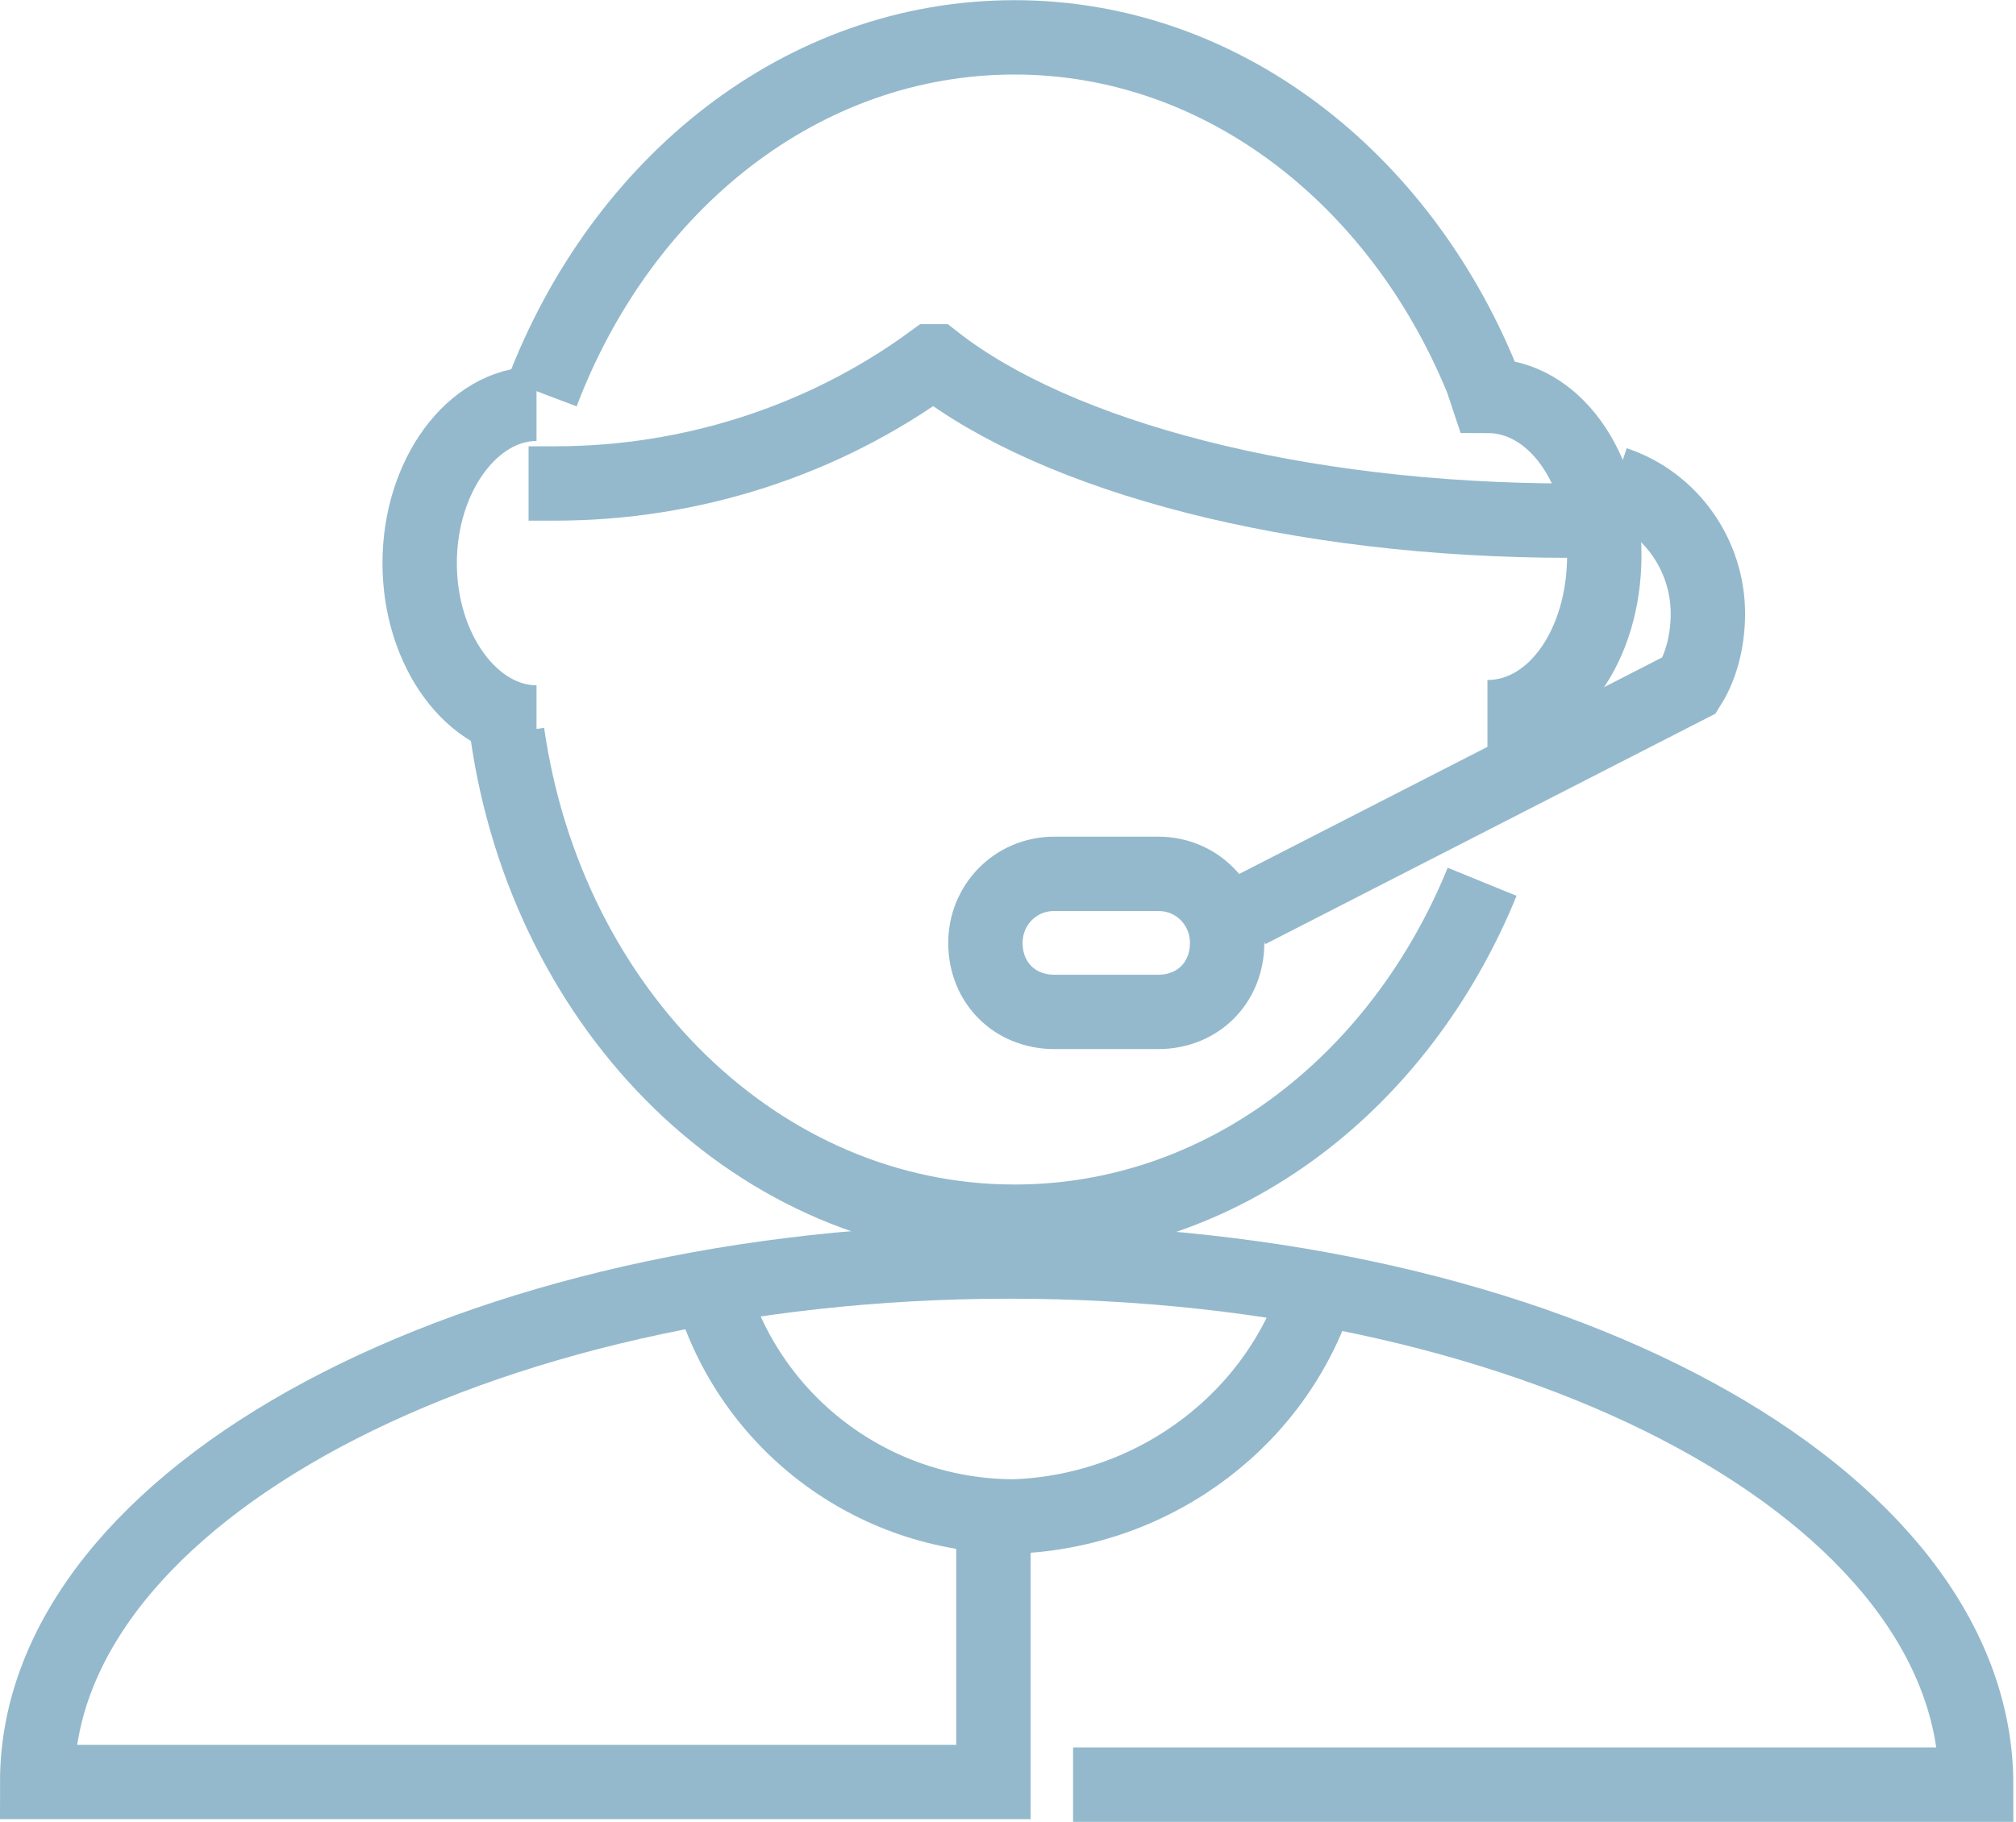 <?xml version="1.0" encoding="UTF-8"?>
<!DOCTYPE svg PUBLIC "-//W3C//DTD SVG 1.1//EN" "http://www.w3.org/Graphics/SVG/1.1/DTD/svg11.dtd">
<!-- Creator: CorelDRAW -->
<svg xmlns="http://www.w3.org/2000/svg" xml:space="preserve" width="125px" height="113px" version="1.1" style="shape-rendering:geometricPrecision; text-rendering:geometricPrecision; image-rendering:optimizeQuality; fill-rule:evenodd; clip-rule:evenodd"
viewBox="0 0 7.59 6.86"
 xmlns:xlink="http://www.w3.org/1999/xlink"
 xmlns:xodm="http://www.corel.com/coreldraw/odm/2003">
 <defs>
  <style type="text/css">
   <![CDATA[
    .str0 {stroke:#94B9CC;stroke-width:0.28;stroke-miterlimit:22.926}
    .fil0 {fill:none}
   ]]>
  </style>
 </defs>
 <g id="Camada_x0020_1">
  <g id="ouvidoria.svg">
   <g>
    <path class="fil0 str0" d="M4.97 4.83c-0.15,0.51 -0.62,0.86 -1.15,0.88 0,0 0,0 0,0 -0.54,0 -1.01,-0.36 -1.15,-0.88"/>
    <path class="fil0 str0" d="M1.91 2.76c0.15,1.05 0.95,1.84 1.91,1.84 0.78,0 1.45,-0.52 1.76,-1.28"/>
    <path class="fil0 str0" d="M2.02 1.52c-0.24,0 -0.44,0.27 -0.44,0.6 0,0.33 0.2,0.6 0.44,0.6"/>
    <path class="fil0 str0" d="M5.6 2.7c0.25,0 0.44,-0.27 0.44,-0.61 0,-0.33 -0.19,-0.6 -0.44,-0.6l-0.02 -0.06c-0.31,-0.76 -0.98,-1.29 -1.76,-1.29 -0.8,0 -1.48,0.55 -1.78,1.34"/>
    <path class="fil0 str0" d="M4.7 3.43l1.66 -0.85c0.05,-0.08 0.07,-0.18 0.07,-0.27 0,-0.22 -0.14,-0.42 -0.35,-0.49"/>
    <path class="fil0 str0" d="M5.91 1.96c-1.03,0 -1.93,-0.24 -2.39,-0.6l-0.01 0c-0.41,0.3 -0.91,0.46 -1.42,0.46 -0.03,0 -0.07,0 -0.1,0"/>
    <path class="fil0 str0" d="M3.74 5.73l0 0.98 -3.6 0c0,-1.08 1.65,-1.96 3.66,-1.96 2.02,0 3.64,0.88 3.64,1.97l-3.4 0"/>
    <path class="fil0 str0" d="M4.62 3.55c0,0.15 -0.11,0.26 -0.26,0.26l-0.39 0c-0.15,0 -0.26,-0.11 -0.26,-0.26l0 0c0,-0.14 0.11,-0.26 0.26,-0.26l0.39 0c0.15,0 0.26,0.12 0.26,0.26l0 0z"/>
   </g>
  </g>
 </g>
</svg>
